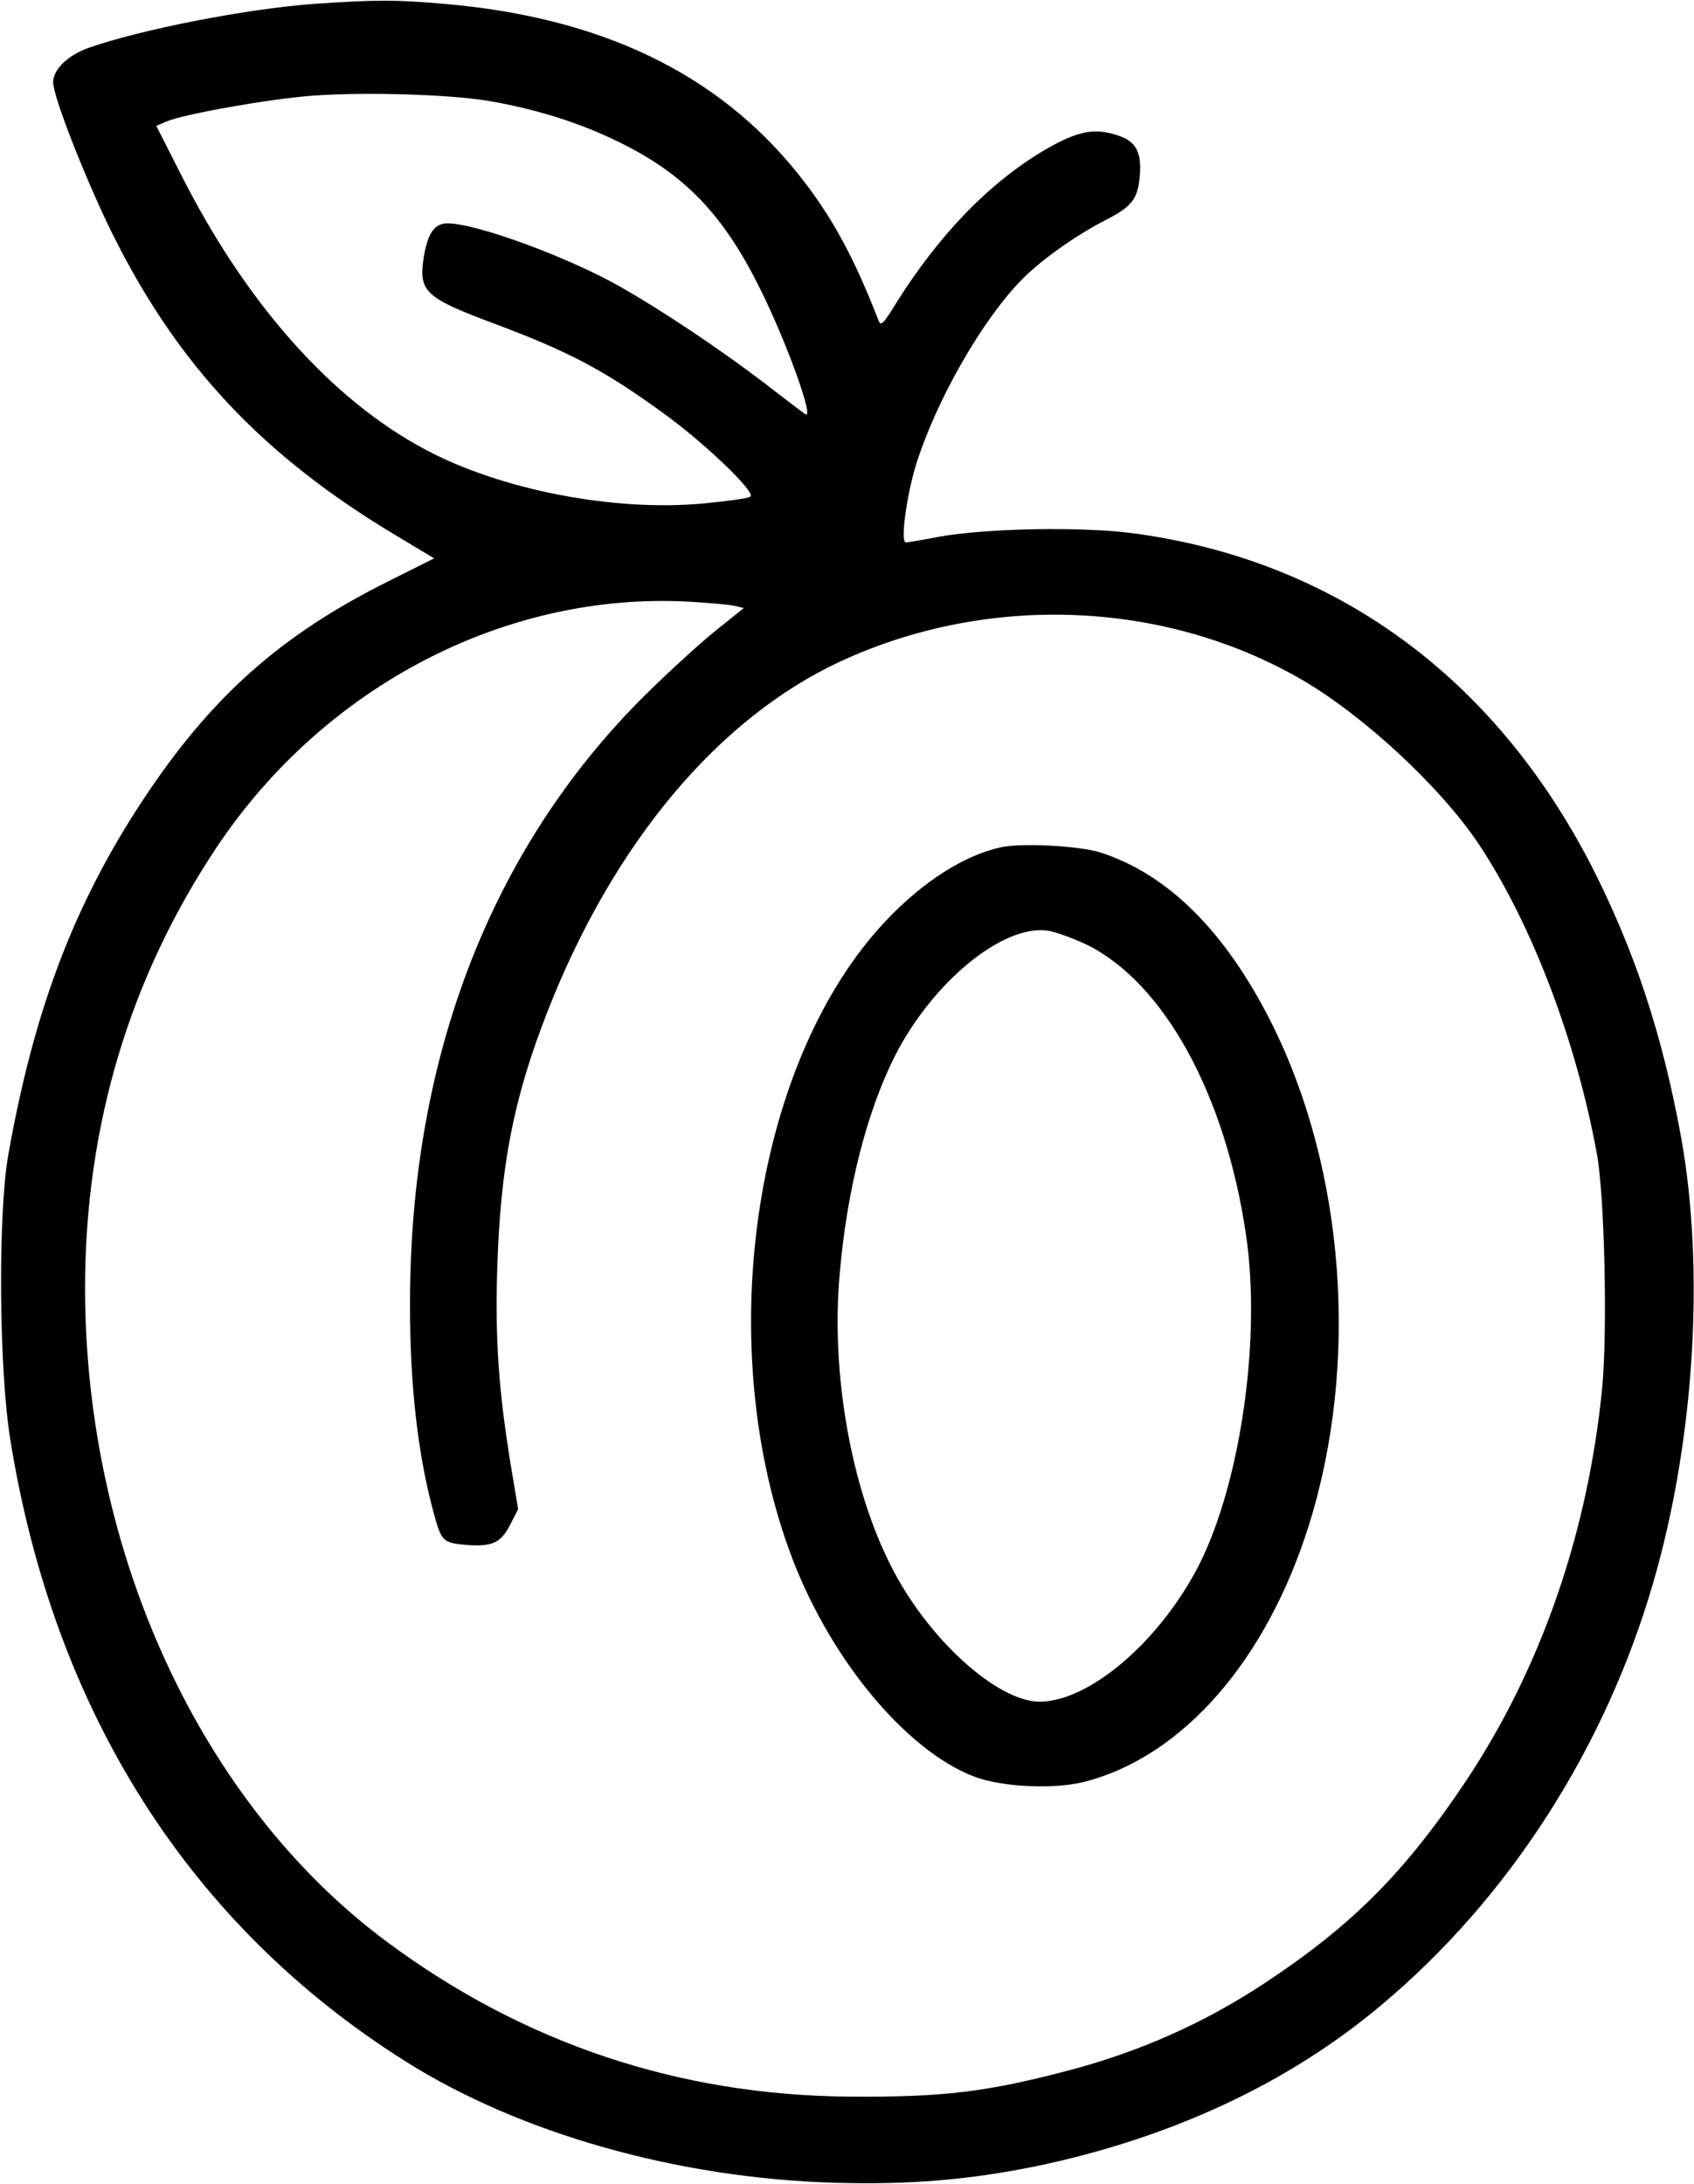 <?xml version="1.0" standalone="no"?>
<!DOCTYPE svg PUBLIC "-//W3C//DTD SVG 20010904//EN"
 "http://www.w3.org/TR/2001/REC-SVG-20010904/DTD/svg10.dtd">
<svg version="1.0" xmlns="http://www.w3.org/2000/svg"
 width="478pt" height="616pt" viewBox="0 0 478 616"
 preserveAspectRatio="xMidYMid meet">

<g transform="translate(0,616) scale(0.1,-0.1)"
fill="#000000" stroke="none">
<path d="M885 6149 c-190 -14 -487 -72 -635 -124 -59 -21 -100 -61 -100 -97 0
-41 90 -270 165 -423 185 -374 425 -630 805 -857 l105 -63 -130 -65 c-304
-152 -499 -325 -692 -617 -194 -294 -308 -594 -380 -1003 -29 -166 -26 -604 6
-800 123 -768 506 -1371 1116 -1755 322 -203 767 -329 1210 -342 210 -6 379 8
570 47 377 79 708 232 970 452 360 300 634 725 770 1194 116 398 146 880 79
1254 -53 292 -132 530 -254 769 -276 535 -727 862 -1294 937 -144 19 -413 14
-546 -10 -47 -9 -89 -16 -94 -16 -16 0 2 132 29 220 57 181 186 407 298 521
56 57 155 127 242 171 69 36 85 57 91 119 6 67 -9 98 -56 115 -65 23 -109 17
-189 -26 -168 -92 -321 -248 -451 -459 -29 -46 -35 -51 -41 -35 -72 185 -135
299 -229 416 -227 282 -555 439 -995 477 -135 12 -197 12 -370 0z m490 -273
c135 -23 258 -61 370 -116 187 -91 296 -205 400 -415 76 -153 155 -373 127
-353 -10 7 -63 47 -117 89 -125 95 -285 202 -401 268 -146 84 -409 181 -491
181 -39 0 -58 -30 -69 -107 -11 -86 10 -105 201 -176 211 -79 309 -131 472
-249 119 -85 269 -229 250 -239 -8 -5 -67 -13 -131 -19 -253 -24 -573 38 -786
152 -267 142 -509 416 -693 783 l-66 130 28 12 c48 21 292 64 411 73 149 11
381 4 495 -14z m693 -1424 l31 -7 -81 -65 c-45 -36 -133 -117 -197 -180 -435
-431 -664 -1023 -664 -1715 -1 -239 24 -446 73 -615 17 -57 24 -63 88 -68 72
-5 96 6 123 60 l21 41 -21 126 c-34 209 -44 352 -38 551 9 292 46 482 142 727
186 475 482 828 828 988 416 192 913 172 1300 -52 177 -103 394 -305 501 -466
149 -225 274 -554 332 -872 22 -120 30 -501 15 -659 -40 -409 -173 -792 -384
-1109 -173 -259 -321 -407 -567 -570 -171 -113 -353 -194 -554 -247 -231 -61
-356 -76 -616 -74 -483 3 -923 150 -1310 438 -523 389 -849 1095 -850 1841 0
457 125 876 372 1246 303 453 813 719 1329 692 53 -3 110 -8 127 -11z"/>
<path d="M2824 3770 c-102 -22 -219 -96 -323 -206 -369 -388 -491 -1175 -275
-1774 107 -298 325 -565 522 -641 79 -30 225 -37 312 -15 277 71 514 342 634
726 142 455 101 1001 -106 1414 -130 259 -293 421 -485 482 -58 18 -222 27
-279 14z m241 -274 c219 -107 393 -423 451 -820 43 -291 -15 -696 -132 -929
-109 -214 -308 -386 -450 -387 -121 0 -318 179 -421 385 -112 221 -168 541
-144 817 20 239 76 460 156 619 105 207 303 371 430 354 22 -3 72 -21 110 -39z"/>
</g>
</svg>

